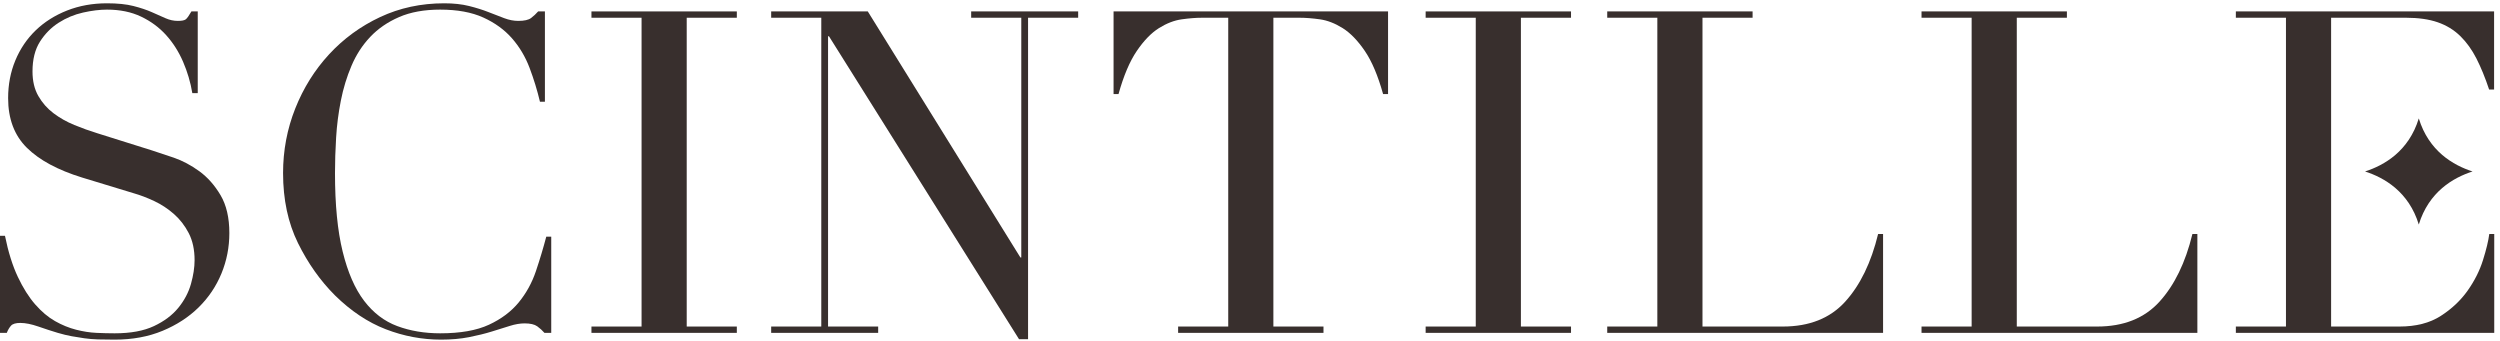 <svg width="535" height="73" viewBox="0 0 535 73" fill="none" xmlns="http://www.w3.org/2000/svg">
<g clip-path="url(#clip0_3032_2745)">
<path d="M0 50.461H1.063C1.77 53.939 2.688 56.87 3.817 59.253C4.942 61.636 6.184 63.6 7.535 65.146C8.889 66.692 10.305 67.884 11.787 68.721C13.268 69.559 14.765 70.171 16.28 70.557C17.792 70.943 19.242 71.169 20.627 71.233C22.012 71.296 23.316 71.329 24.54 71.329C27.953 71.329 30.755 70.814 32.945 69.784C35.134 68.754 36.874 67.45 38.162 65.87C39.45 64.294 40.351 62.585 40.868 60.75C41.383 58.915 41.641 57.224 41.641 55.678C41.641 53.425 41.221 51.493 40.385 49.881C39.548 48.272 38.484 46.903 37.197 45.776C35.907 44.649 34.507 43.731 32.993 43.022C31.48 42.315 30.048 41.767 28.695 41.379L17.585 37.998C12.366 36.389 8.421 34.264 5.749 31.622C3.075 28.982 1.739 25.438 1.739 20.994C1.739 18.095 2.254 15.407 3.285 12.927C4.315 10.448 5.764 8.306 7.632 6.502C9.5 4.699 11.739 3.283 14.348 2.251C16.956 1.221 19.806 0.706 22.897 0.706C25.151 0.706 27.036 0.898 28.549 1.285C30.062 1.671 31.366 2.106 32.463 2.59C33.556 3.073 34.539 3.508 35.409 3.894C36.278 4.28 37.163 4.473 38.067 4.473C38.902 4.473 39.467 4.361 39.756 4.135C40.047 3.91 40.448 3.347 40.964 2.444H42.317V19.931H41.158C40.772 17.613 40.11 15.376 39.177 13.216C38.243 11.059 37.035 9.16 35.554 7.517C34.072 5.874 32.284 4.555 30.192 3.556C28.098 2.557 25.666 2.058 22.897 2.058C21.352 2.058 19.644 2.268 17.777 2.686C15.908 3.105 14.169 3.831 12.56 4.859C10.95 5.891 9.613 7.244 8.551 8.917C7.488 10.593 6.956 12.718 6.956 15.293C6.956 17.356 7.375 19.11 8.213 20.559C9.049 22.009 10.128 23.233 11.45 24.23C12.769 25.229 14.251 26.067 15.894 26.743C17.536 27.419 19.194 28.015 20.868 28.529L32.559 32.201C33.781 32.587 35.328 33.104 37.197 33.746C39.064 34.391 40.883 35.358 42.655 36.645C44.425 37.935 45.94 39.641 47.196 41.767C48.452 43.891 49.08 46.597 49.08 49.881C49.08 52.91 48.516 55.792 47.389 58.529C46.262 61.267 44.635 63.683 42.511 65.775C40.385 67.868 37.808 69.542 34.781 70.798C31.754 72.054 28.339 72.681 24.54 72.681C23.188 72.681 21.995 72.665 20.965 72.634C19.934 72.601 18.969 72.52 18.067 72.392C17.165 72.263 16.262 72.117 15.362 71.957C14.46 71.796 13.461 71.554 12.366 71.233C11.078 70.846 9.694 70.397 8.213 69.88C6.731 69.365 5.442 69.107 4.347 69.107C3.382 69.107 2.721 69.301 2.367 69.687C2.013 70.074 1.706 70.589 1.45 71.233H0V50.461Z" fill="#382F2D"/>
<path d="M117.965 71.233H116.515C116.064 70.719 115.55 70.251 114.97 69.831C114.389 69.414 113.487 69.204 112.265 69.204C111.298 69.204 110.251 69.381 109.125 69.736C107.997 70.09 106.71 70.494 105.26 70.943C103.811 71.393 102.184 71.795 100.381 72.151C98.576 72.504 96.58 72.681 94.391 72.681C90.333 72.681 86.387 71.941 82.557 70.46C78.723 68.979 75.1 66.564 71.688 63.214C68.53 60.059 65.89 56.322 63.764 52.007C61.64 47.693 60.576 42.701 60.576 37.031C60.576 32.201 61.446 27.596 63.185 23.216C64.924 18.837 67.339 14.973 70.431 11.622C73.522 8.275 77.16 5.617 81.349 3.652C85.534 1.688 90.107 0.706 95.067 0.706C97.063 0.706 98.835 0.898 100.381 1.285C101.926 1.671 103.312 2.106 104.536 2.589C105.758 3.073 106.886 3.508 107.917 3.894C108.946 4.28 109.946 4.473 110.912 4.473C112.2 4.473 113.117 4.265 113.665 3.845C114.212 3.427 114.711 2.961 115.164 2.444H116.612V21.767H115.55C114.97 19.32 114.228 16.905 113.327 14.521C112.425 12.139 111.169 10.028 109.559 8.193C107.949 6.357 105.903 4.877 103.425 3.748C100.945 2.623 97.87 2.058 94.198 2.058C90.782 2.058 87.853 2.589 85.407 3.652C82.958 4.715 80.896 6.132 79.223 7.903C77.547 9.675 76.211 11.736 75.214 14.086C74.215 16.438 73.458 18.916 72.944 21.526C72.427 24.134 72.089 26.776 71.928 29.448C71.767 32.121 71.688 34.65 71.688 37.031C71.688 43.794 72.234 49.399 73.33 53.842C74.423 58.286 75.953 61.797 77.918 64.373C79.883 66.95 82.249 68.754 85.019 69.784C87.788 70.814 90.849 71.329 94.198 71.329C98.512 71.329 101.991 70.719 104.633 69.493C107.273 68.271 109.397 66.676 111.009 64.711C112.618 62.747 113.841 60.525 114.68 58.045C115.516 55.566 116.257 53.103 116.902 50.654H117.965V71.233Z" fill="#382F2D"/>
<path d="M126.571 69.879H137.295V3.797H126.571V2.444H157.68V3.797H146.956V69.879H157.68V71.233H126.571V69.879Z" fill="#382F2D"/>
<path d="M165.032 69.879H175.756V3.797H165.032V2.444H185.706L218.362 55.098H218.556V3.797H207.831V2.444H230.728V3.797H220.005V72.586H218.072L177.398 7.758H177.204V69.879H187.929V71.233H165.032V69.879Z" fill="#382F2D"/>
<path d="M252.118 69.879H262.842V3.797H257.238C255.948 3.797 254.5 3.91 252.891 4.135C251.279 4.361 249.654 4.99 248.011 6.018C246.369 7.05 244.79 8.676 243.278 10.898C241.763 13.121 240.459 16.197 239.364 20.124H238.302V2.444H297.043V20.124H295.979C294.883 16.197 293.58 13.121 292.067 10.898C290.553 8.676 288.975 7.05 287.333 6.018C285.69 4.99 284.063 4.361 282.454 4.135C280.844 3.91 279.394 3.797 278.106 3.797H272.503V69.879H283.226V71.233H252.118V69.879Z" fill="#382F2D"/>
<path d="M305.088 69.879H315.812V3.797H305.088V2.444H336.198V3.797H325.473V69.879H336.198V71.233H305.088V69.879Z" fill="#382F2D"/>
<path d="M343.947 69.879H354.67V3.797H343.947V2.444H375.055V3.797H364.332V69.879H381.528C387.196 69.879 391.64 68.109 394.861 64.567C398.082 61.025 400.433 56.194 401.915 50.075H402.977V71.233H343.947V69.879Z" fill="#382F2D"/>
<path d="M411.207 69.879H421.931V3.797H411.207V2.444H442.316V3.797H431.592V69.879H448.789C454.457 69.879 458.9 68.109 462.121 64.567C465.342 61.025 467.693 56.194 469.175 50.075H470.237V71.233H411.207V69.879Z" fill="#382F2D"/>
<path d="M532.707 50.075C532.514 51.557 532.063 53.425 531.354 55.678C530.645 57.933 529.55 60.106 528.069 62.199C526.587 64.294 524.673 66.097 522.322 67.61C519.97 69.124 517.022 69.879 513.482 69.879H498.857V3.797H514.895C517.535 3.797 519.789 4.12 521.658 4.764C523.526 5.407 525.137 6.39 526.489 7.709C527.842 9.03 529.001 10.642 529.968 12.54C530.933 14.441 531.835 16.646 532.672 19.159H533.735V2.444H478.472V3.797H489.196V69.879H478.472V71.233H533.769V50.075H532.707Z" fill="#382F2D"/>
<path d="M517.622 48.049C515.484 41.044 510.248 38.021 506.119 36.694C510.248 35.366 515.484 32.343 517.622 25.338C519.76 32.343 524.996 35.366 529.125 36.694C524.996 38.021 519.76 41.044 517.622 48.049Z" fill="#382F2D"/>
</g>
<defs>
<clipPath id="clip0_3032_2745">
<rect width="534.225" height="72.205" fill="white" transform="translate(0 0.706)"/>
</clipPath>
</defs>
</svg>
